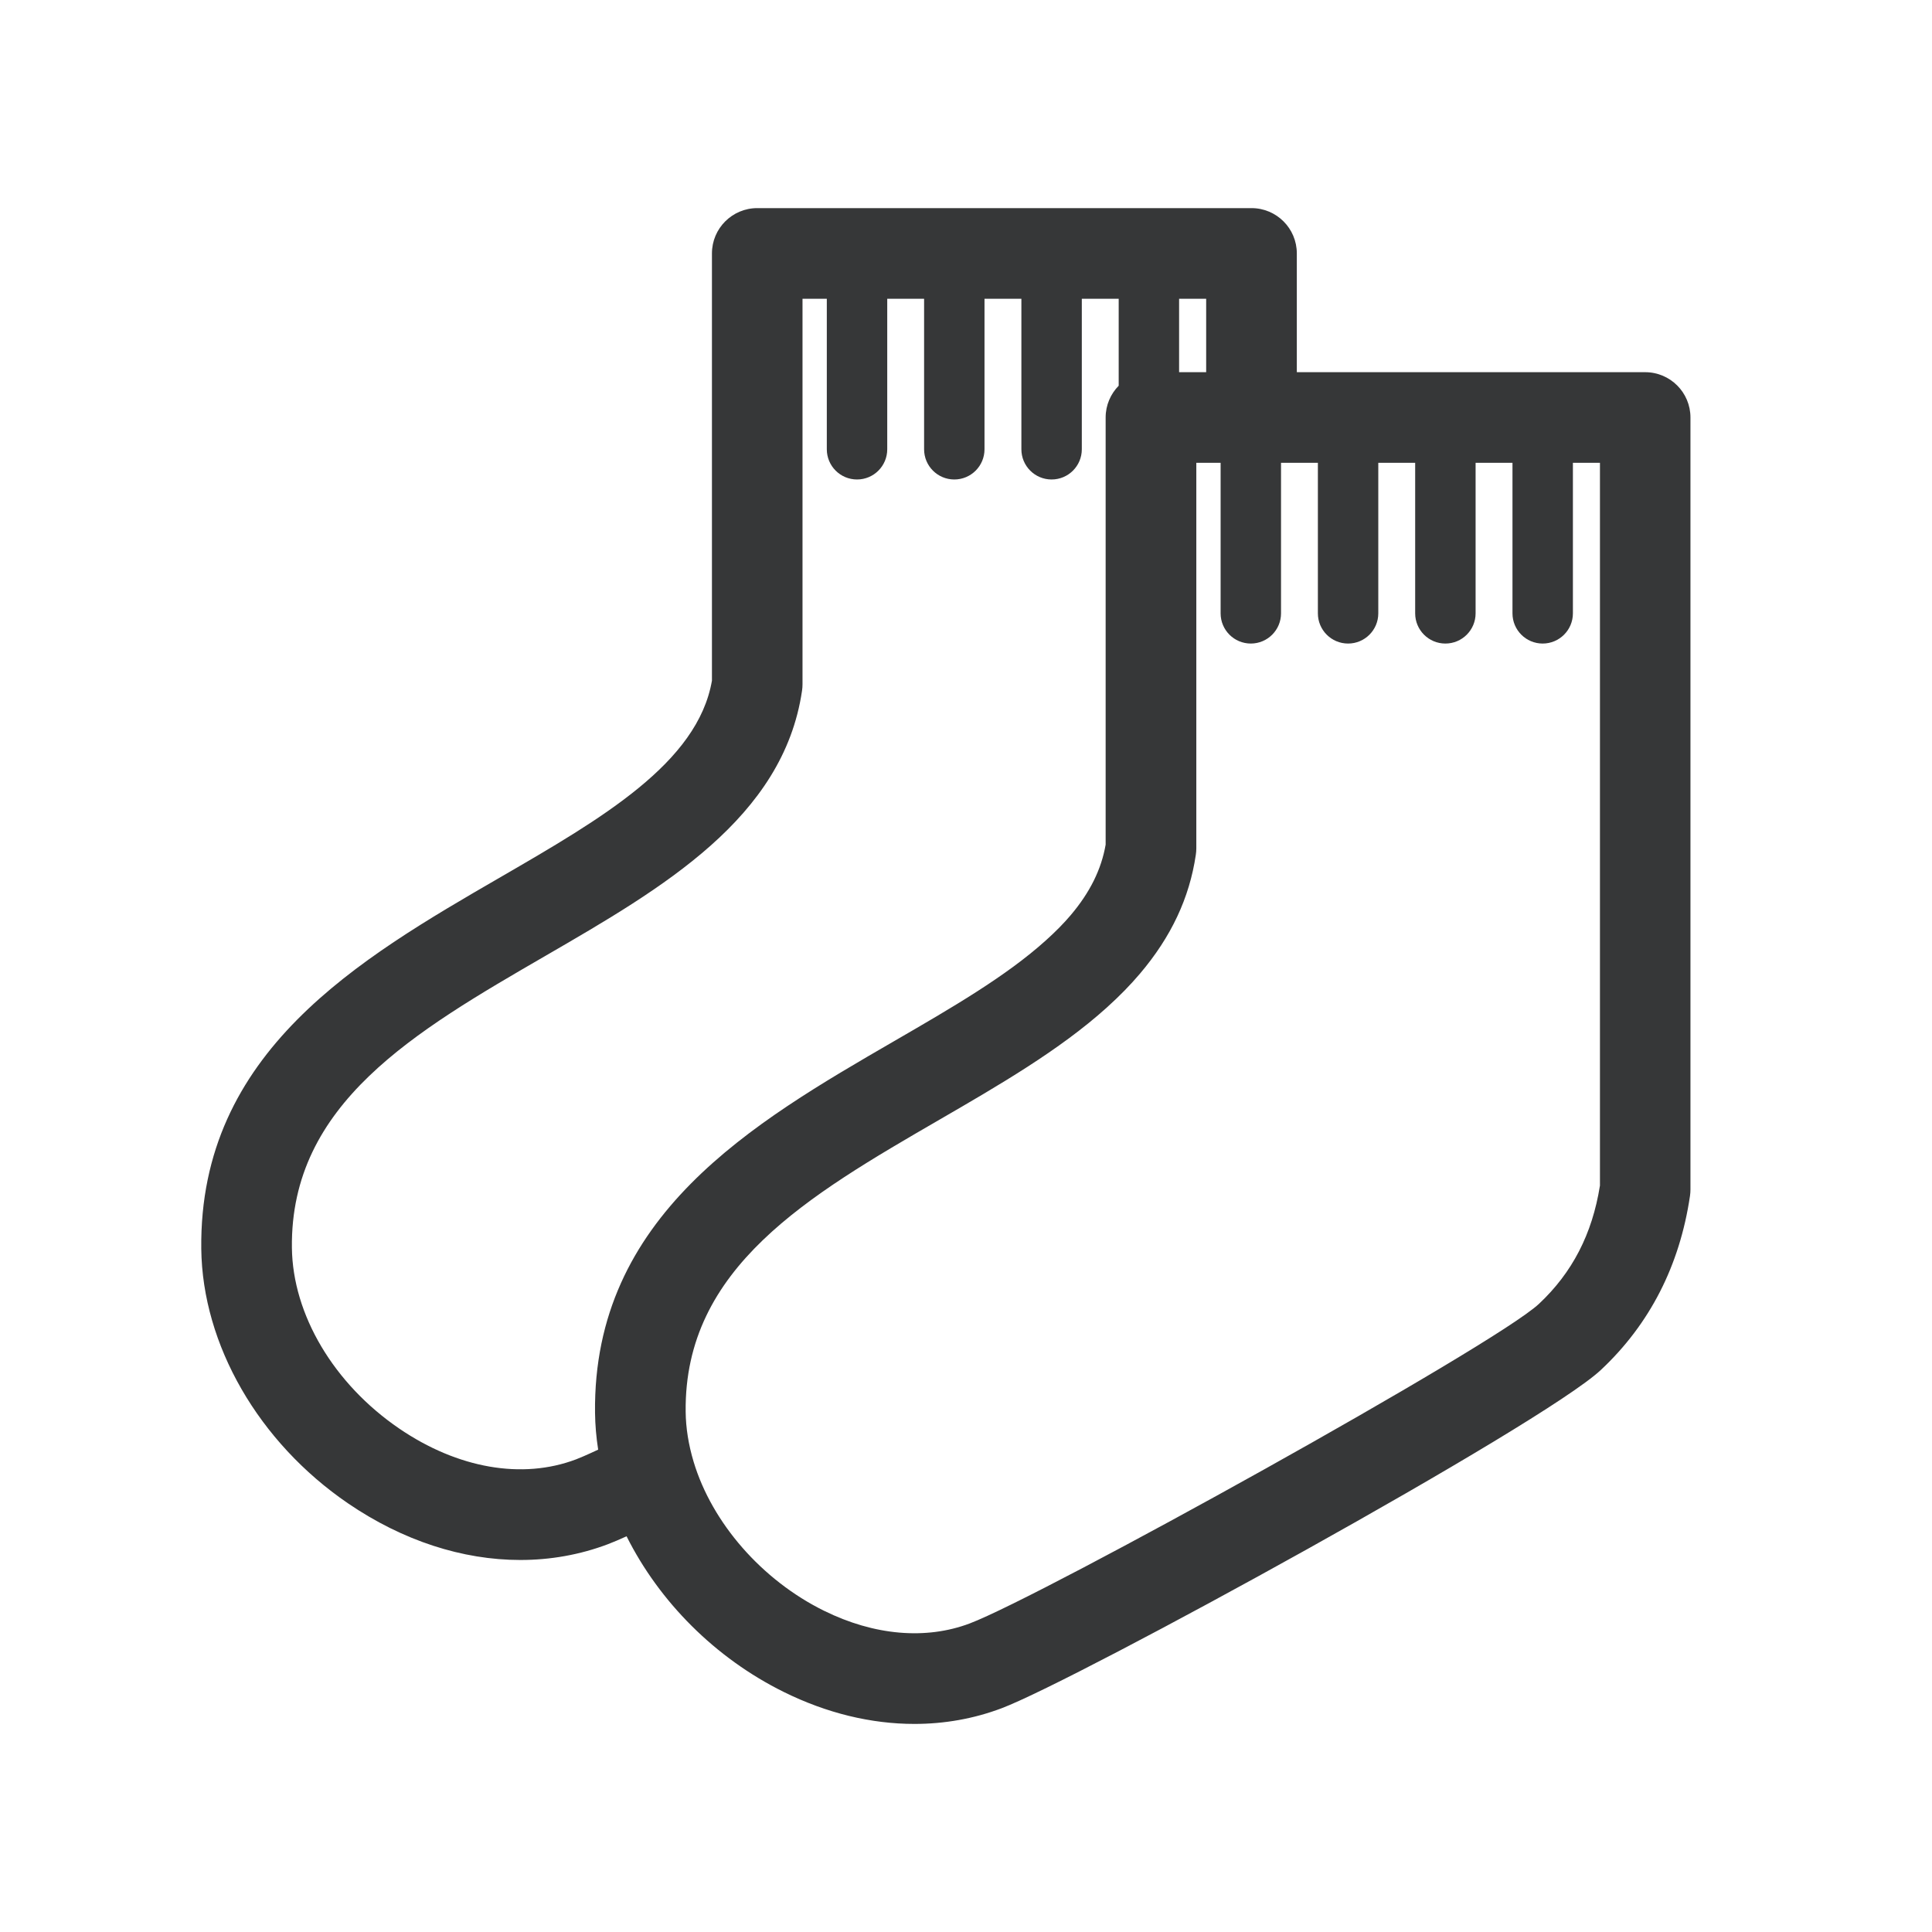 <svg width="90" height="90" viewBox="0 0 90 90" fill="none" xmlns="http://www.w3.org/2000/svg">
<rect width="90" height="90" fill="white"/>
<g clip-path="url(#clip0_23905_194377)">
<path d="M76.64 17.338H60.411V11.806C60.411 10.639 59.465 9.695 58.3 9.695H35.276C34.111 9.695 33.165 10.639 33.165 11.806V31.707C32.501 35.54 28.037 38.126 23.316 40.861C16.732 44.674 9.271 48.996 9.376 58.175C9.428 62.644 12.048 67.188 16.212 70.032C18.764 71.774 21.546 72.67 24.238 72.67C25.638 72.67 27.015 72.428 28.321 71.934C28.549 71.849 28.849 71.719 29.188 71.566C30.713 74.615 33.317 77.24 36.511 78.818C38.512 79.808 40.586 80.307 42.596 80.307C43.998 80.307 45.367 80.065 46.661 79.576C50.184 78.246 71.859 66.363 74.573 63.819C76.85 61.686 78.246 58.959 78.726 55.712C78.741 55.611 78.748 55.507 78.748 55.404V19.449C78.748 18.282 77.803 17.338 76.638 17.338H76.64ZM56.188 17.338H54.927V13.917H56.188V17.338ZM26.831 67.984C24.328 68.93 21.323 68.408 18.595 66.546C15.55 64.466 13.634 61.241 13.598 58.127C13.519 51.413 19.305 48.063 25.43 44.515C30.866 41.366 36.487 38.109 37.361 32.182C37.377 32.081 37.384 31.977 37.384 31.874V13.917H38.516V20.929C38.516 21.706 39.145 22.336 39.924 22.336C40.702 22.336 41.331 21.706 41.331 20.929V13.917H43.048V20.929C43.048 21.706 43.677 22.336 44.455 22.336C45.233 22.336 45.862 21.706 45.862 20.929V13.917H47.58V20.929C47.58 21.706 48.209 22.336 48.987 22.336C49.766 22.336 50.395 21.706 50.395 20.929V13.917H52.113V17.968C51.739 18.35 51.505 18.87 51.505 19.447V39.348C51.305 40.498 50.775 41.571 49.881 42.627C49.562 43.004 49.186 43.388 48.728 43.8C46.87 45.478 44.337 46.945 41.654 48.499C35.072 52.312 27.612 56.635 27.719 65.817C27.726 66.383 27.775 66.956 27.865 67.53C27.29 67.799 26.986 67.925 26.834 67.983L26.831 67.984ZM74.529 55.244C74.171 57.487 73.242 59.285 71.69 60.739C69.604 62.693 48.54 74.355 45.171 75.627C43.132 76.397 40.72 76.188 38.383 75.034C35.495 73.608 33.168 70.947 32.311 68.093C32.074 67.303 31.949 66.521 31.941 65.769C31.862 59.056 37.648 55.704 43.771 52.155C46.523 50.56 49.37 48.911 51.557 46.937C52.158 46.395 52.664 45.877 53.106 45.354C54.559 43.64 55.408 41.832 55.705 39.826C55.721 39.724 55.729 39.621 55.729 39.517V21.559H56.861V28.572C56.861 29.348 57.49 29.979 58.268 29.979C59.046 29.979 59.675 29.348 59.675 28.572V21.559H61.392V28.572C61.392 29.348 62.021 29.979 62.799 29.979C63.577 29.979 64.206 29.348 64.206 28.572V21.559H65.924V28.572C65.924 29.348 66.553 29.979 67.332 29.979C68.11 29.979 68.739 29.348 68.739 28.572V21.559H70.457V28.572C70.457 29.348 71.086 29.979 71.864 29.979C72.642 29.979 73.272 29.348 73.272 28.572V21.559H74.532V55.244H74.529Z" fill="#363738"/>
</g>
<defs>
<clipPath id="clip0_23905_194377">
<rect width="69.375" height="70.612" fill="white" transform="translate(9.375 9.695)"/>
</clipPath>
</defs>
</svg>
